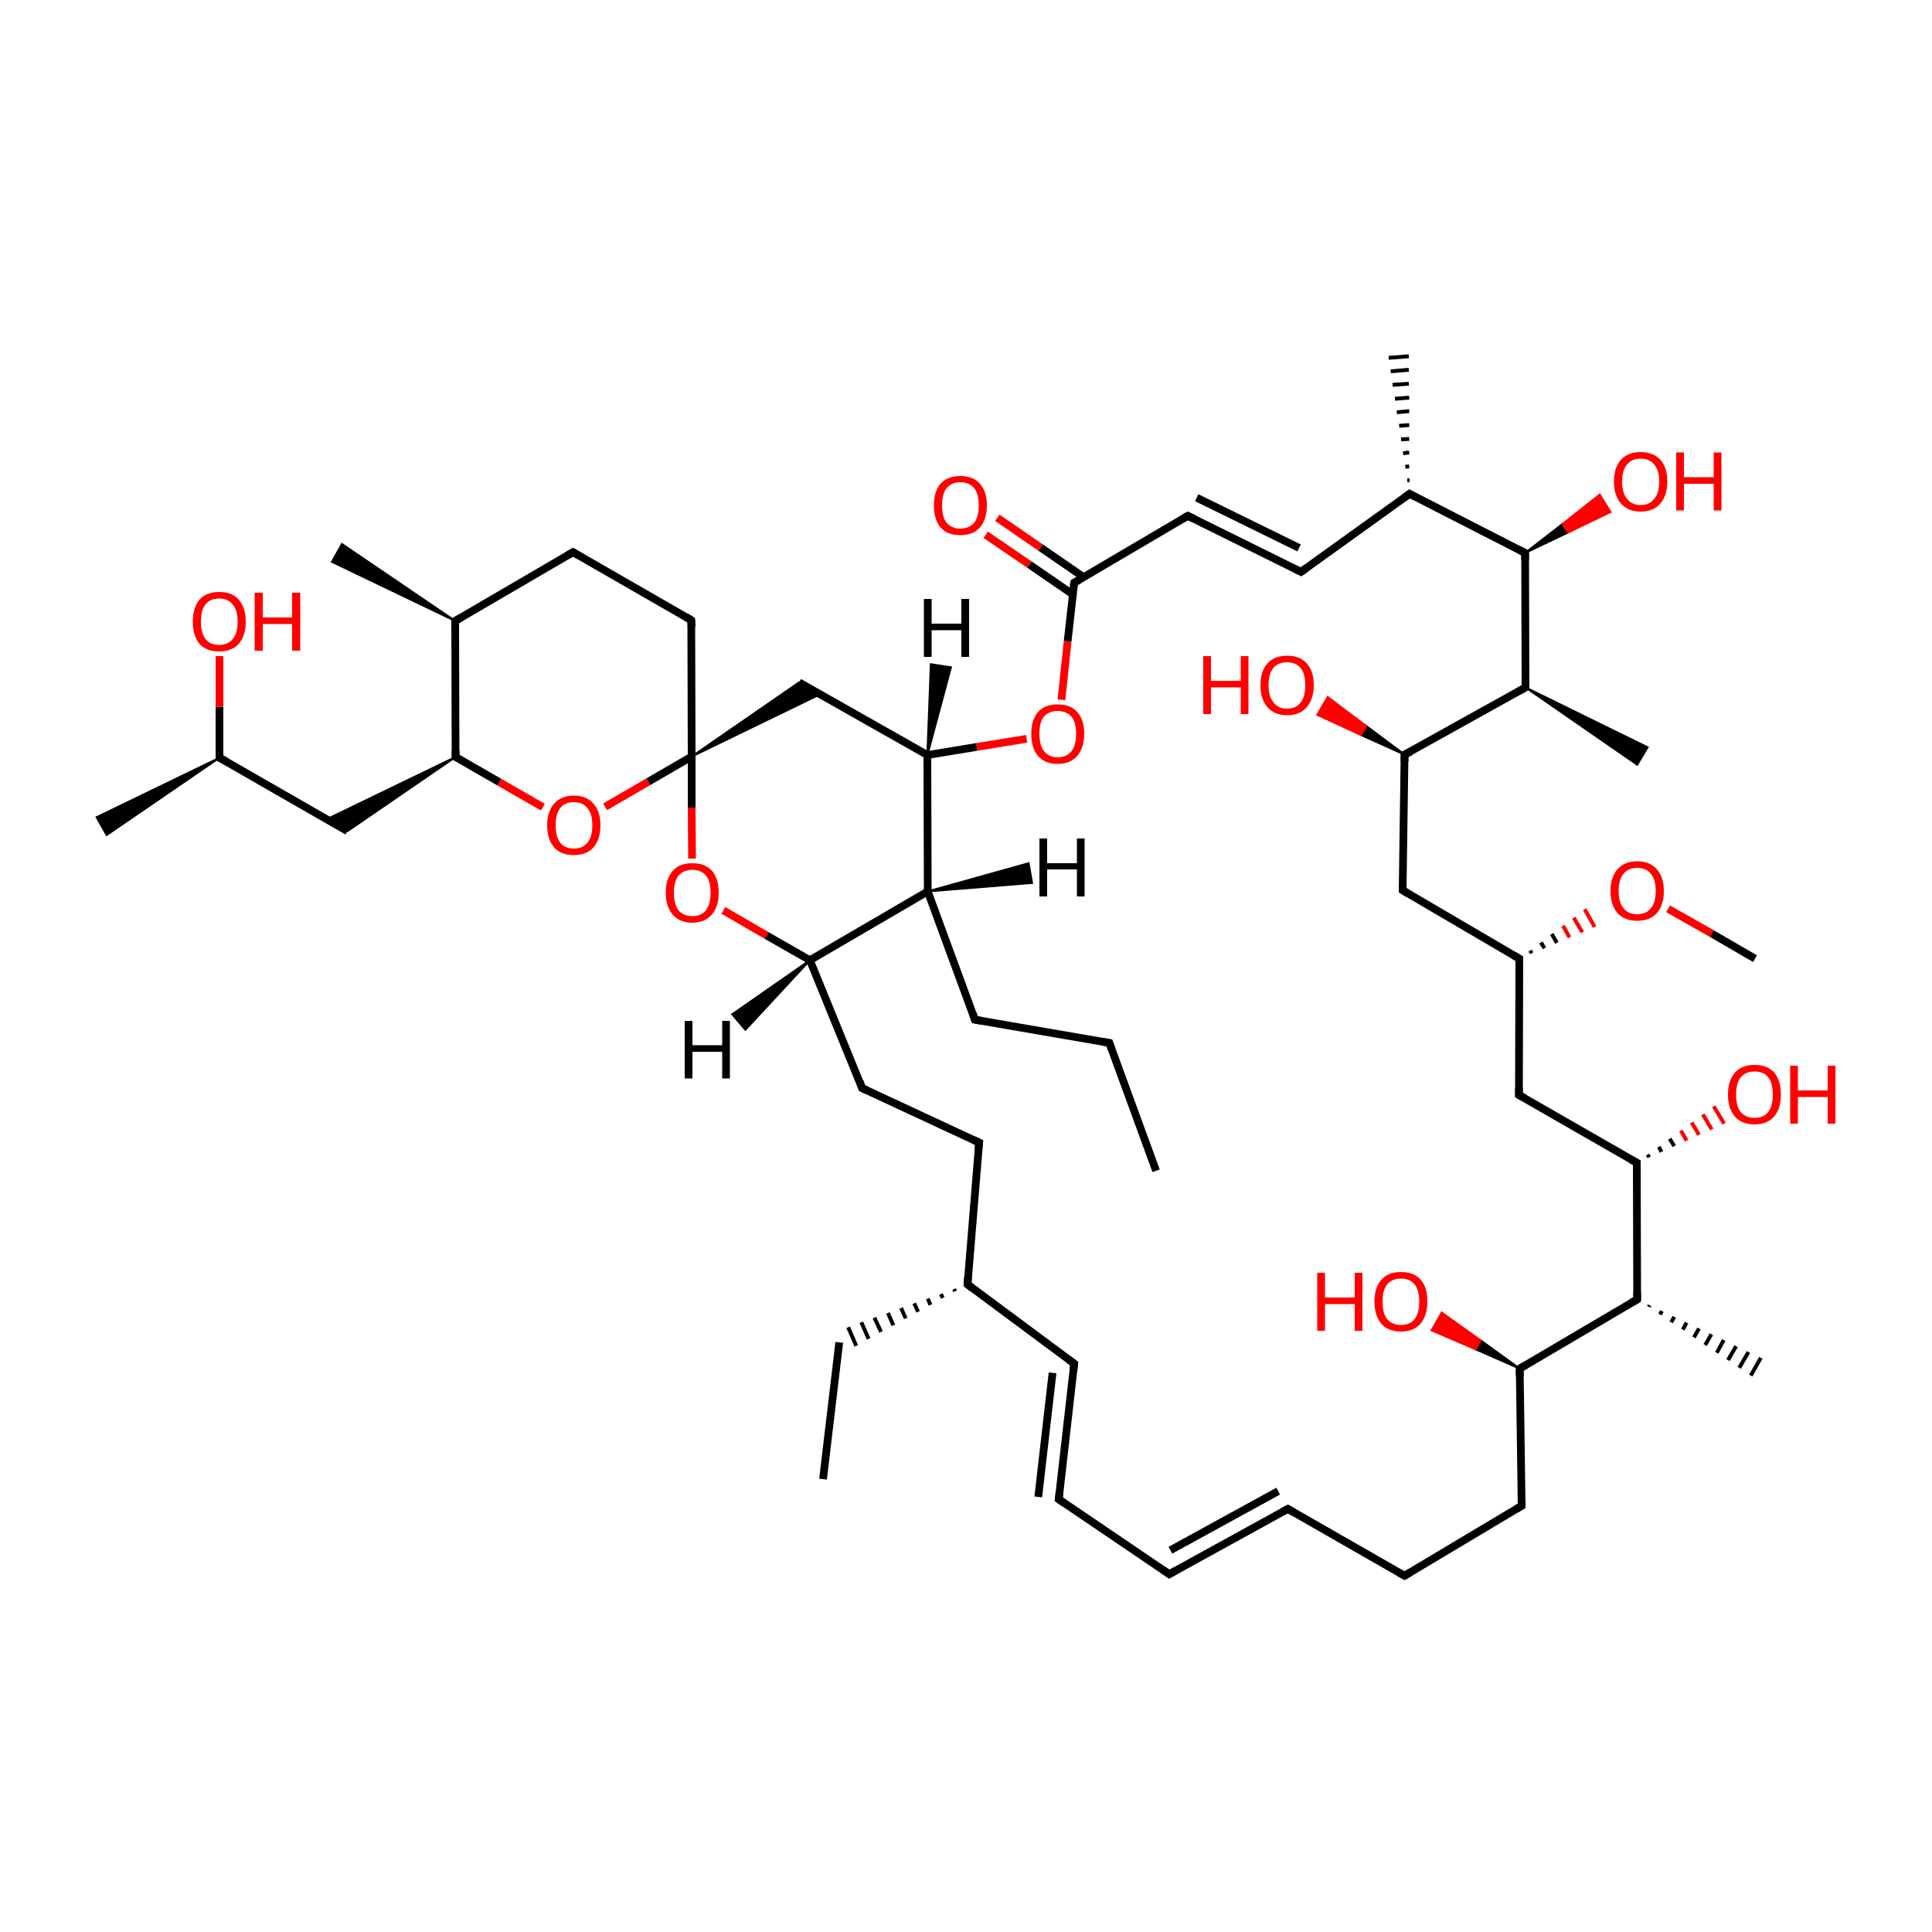 
<svg version='1.1' baseProfile='full'
              xmlns='http://www.w3.org/2000/svg'
                      xmlns:rdkit='http://www.rdkit.org/xml'
                      xmlns:xlink='http://www.w3.org/1999/xlink'
                  xml:space='preserve'
width='500px' height='500px' viewBox='0 0 500 500'>
<!-- END OF HEADER -->
<rect style='opacity:1.0;fill:#FFFFFF;stroke:none' width='500.0' height='500.0' x='0.0' y='0.0'> </rect>
<path class='bond-0 atom-0 atom-1' d='M 299.2,303.0 L 287.1,269.9' style='fill:none;fill-rule:evenodd;stroke:#000000;stroke-width:2.0px;stroke-linecap:butt;stroke-linejoin:miter;stroke-opacity:1' />
<path class='bond-1 atom-1 atom-2' d='M 287.1,269.9 L 252.3,263.9' style='fill:none;fill-rule:evenodd;stroke:#000000;stroke-width:2.0px;stroke-linecap:butt;stroke-linejoin:miter;stroke-opacity:1' />
<path class='bond-2 atom-2 atom-3' d='M 252.3,263.9 L 240.1,230.7' style='fill:none;fill-rule:evenodd;stroke:#000000;stroke-width:2.0px;stroke-linecap:butt;stroke-linejoin:miter;stroke-opacity:1' />
<path class='bond-3 atom-3 atom-4' d='M 240.1,230.7 L 209.6,248.5' style='fill:none;fill-rule:evenodd;stroke:#000000;stroke-width:2.0px;stroke-linecap:butt;stroke-linejoin:miter;stroke-opacity:1' />
<path class='bond-4 atom-4 atom-5' d='M 209.6,248.5 L 223.1,281.6' style='fill:none;fill-rule:evenodd;stroke:#000000;stroke-width:2.0px;stroke-linecap:butt;stroke-linejoin:miter;stroke-opacity:1' />
<path class='bond-5 atom-5 atom-6' d='M 223.1,281.6 L 253.4,295.7' style='fill:none;fill-rule:evenodd;stroke:#000000;stroke-width:2.0px;stroke-linecap:butt;stroke-linejoin:miter;stroke-opacity:1' />
<path class='bond-6 atom-6 atom-7' d='M 253.4,295.7 L 250.4,332.4' style='fill:none;fill-rule:evenodd;stroke:#000000;stroke-width:2.0px;stroke-linecap:butt;stroke-linejoin:miter;stroke-opacity:1' />
<path class='bond-7 atom-7 atom-8' d='M 250.4,332.4 L 278.0,352.9' style='fill:none;fill-rule:evenodd;stroke:#000000;stroke-width:2.0px;stroke-linecap:butt;stroke-linejoin:miter;stroke-opacity:1' />
<path class='bond-8 atom-8 atom-9' d='M 278.0,352.9 L 274.0,388.0' style='fill:none;fill-rule:evenodd;stroke:#000000;stroke-width:2.0px;stroke-linecap:butt;stroke-linejoin:miter;stroke-opacity:1' />
<path class='bond-8 atom-8 atom-9' d='M 272.4,355.3 L 268.7,387.4' style='fill:none;fill-rule:evenodd;stroke:#000000;stroke-width:2.0px;stroke-linecap:butt;stroke-linejoin:miter;stroke-opacity:1' />
<path class='bond-9 atom-9 atom-10' d='M 274.0,388.0 L 302.6,407.4' style='fill:none;fill-rule:evenodd;stroke:#000000;stroke-width:2.0px;stroke-linecap:butt;stroke-linejoin:miter;stroke-opacity:1' />
<path class='bond-10 atom-10 atom-11' d='M 302.6,407.4 L 333.3,390.5' style='fill:none;fill-rule:evenodd;stroke:#000000;stroke-width:2.0px;stroke-linecap:butt;stroke-linejoin:miter;stroke-opacity:1' />
<path class='bond-10 atom-10 atom-11' d='M 302.9,401.2 L 330.8,385.9' style='fill:none;fill-rule:evenodd;stroke:#000000;stroke-width:2.0px;stroke-linecap:butt;stroke-linejoin:miter;stroke-opacity:1' />
<path class='bond-11 atom-11 atom-12' d='M 333.3,390.5 L 363.5,407.8' style='fill:none;fill-rule:evenodd;stroke:#000000;stroke-width:2.0px;stroke-linecap:butt;stroke-linejoin:miter;stroke-opacity:1' />
<path class='bond-12 atom-12 atom-13' d='M 363.5,407.8 L 393.8,389.7' style='fill:none;fill-rule:evenodd;stroke:#000000;stroke-width:2.0px;stroke-linecap:butt;stroke-linejoin:miter;stroke-opacity:1' />
<path class='bond-13 atom-13 atom-14' d='M 393.8,389.7 L 393.3,354.2' style='fill:none;fill-rule:evenodd;stroke:#000000;stroke-width:2.0px;stroke-linecap:butt;stroke-linejoin:miter;stroke-opacity:1' />
<path class='bond-14 atom-14 atom-15' d='M 393.3,354.2 L 423.7,336.3' style='fill:none;fill-rule:evenodd;stroke:#000000;stroke-width:2.0px;stroke-linecap:butt;stroke-linejoin:miter;stroke-opacity:1' />
<path class='bond-15 atom-15 atom-16' d='M 423.7,336.3 L 423.6,300.9' style='fill:none;fill-rule:evenodd;stroke:#000000;stroke-width:2.0px;stroke-linecap:butt;stroke-linejoin:miter;stroke-opacity:1' />
<path class='bond-16 atom-16 atom-17' d='M 423.6,300.9 L 393.1,283.4' style='fill:none;fill-rule:evenodd;stroke:#000000;stroke-width:2.0px;stroke-linecap:butt;stroke-linejoin:miter;stroke-opacity:1' />
<path class='bond-17 atom-17 atom-18' d='M 393.1,283.4 L 393.2,248.1' style='fill:none;fill-rule:evenodd;stroke:#000000;stroke-width:2.0px;stroke-linecap:butt;stroke-linejoin:miter;stroke-opacity:1' />
<path class='bond-18 atom-18 atom-19' d='M 393.2,248.1 L 363.0,230.4' style='fill:none;fill-rule:evenodd;stroke:#000000;stroke-width:2.0px;stroke-linecap:butt;stroke-linejoin:miter;stroke-opacity:1' />
<path class='bond-19 atom-19 atom-20' d='M 363.0,230.4 L 363.5,195.3' style='fill:none;fill-rule:evenodd;stroke:#000000;stroke-width:2.0px;stroke-linecap:butt;stroke-linejoin:miter;stroke-opacity:1' />
<path class='bond-20 atom-20 atom-21' d='M 363.5,195.3 L 394.8,177.9' style='fill:none;fill-rule:evenodd;stroke:#000000;stroke-width:2.0px;stroke-linecap:butt;stroke-linejoin:miter;stroke-opacity:1' />
<path class='bond-21 atom-21 atom-22' d='M 394.8,177.9 L 394.7,143.1' style='fill:none;fill-rule:evenodd;stroke:#000000;stroke-width:2.0px;stroke-linecap:butt;stroke-linejoin:miter;stroke-opacity:1' />
<path class='bond-22 atom-22 atom-23' d='M 394.7,143.1 L 364.8,127.8' style='fill:none;fill-rule:evenodd;stroke:#000000;stroke-width:2.0px;stroke-linecap:butt;stroke-linejoin:miter;stroke-opacity:1' />
<path class='bond-23 atom-23 atom-24' d='M 364.8,127.8 L 336.7,148.0' style='fill:none;fill-rule:evenodd;stroke:#000000;stroke-width:2.0px;stroke-linecap:butt;stroke-linejoin:miter;stroke-opacity:1' />
<path class='bond-24 atom-24 atom-25' d='M 336.7,148.0 L 307.4,133.5' style='fill:none;fill-rule:evenodd;stroke:#000000;stroke-width:2.0px;stroke-linecap:butt;stroke-linejoin:miter;stroke-opacity:1' />
<path class='bond-24 atom-24 atom-25' d='M 336.2,141.8 L 309.7,128.8' style='fill:none;fill-rule:evenodd;stroke:#000000;stroke-width:2.0px;stroke-linecap:butt;stroke-linejoin:miter;stroke-opacity:1' />
<path class='bond-25 atom-25 atom-26' d='M 307.4,133.5 L 278.0,150.8' style='fill:none;fill-rule:evenodd;stroke:#000000;stroke-width:2.0px;stroke-linecap:butt;stroke-linejoin:miter;stroke-opacity:1' />
<path class='bond-26 atom-26 atom-27' d='M 280.5,149.4 L 269.3,141.7' style='fill:none;fill-rule:evenodd;stroke:#000000;stroke-width:2.0px;stroke-linecap:butt;stroke-linejoin:miter;stroke-opacity:1' />
<path class='bond-26 atom-26 atom-27' d='M 269.3,141.7 L 258.1,134.0' style='fill:none;fill-rule:evenodd;stroke:#FF0000;stroke-width:2.0px;stroke-linecap:butt;stroke-linejoin:miter;stroke-opacity:1' />
<path class='bond-26 atom-26 atom-27' d='M 277.6,153.8 L 266.4,146.1' style='fill:none;fill-rule:evenodd;stroke:#000000;stroke-width:2.0px;stroke-linecap:butt;stroke-linejoin:miter;stroke-opacity:1' />
<path class='bond-26 atom-26 atom-27' d='M 266.4,146.1 L 255.1,138.4' style='fill:none;fill-rule:evenodd;stroke:#FF0000;stroke-width:2.0px;stroke-linecap:butt;stroke-linejoin:miter;stroke-opacity:1' />
<path class='bond-27 atom-26 atom-28' d='M 278.0,150.8 L 276.3,166.0' style='fill:none;fill-rule:evenodd;stroke:#000000;stroke-width:2.0px;stroke-linecap:butt;stroke-linejoin:miter;stroke-opacity:1' />
<path class='bond-27 atom-26 atom-28' d='M 276.3,166.0 L 274.7,181.1' style='fill:none;fill-rule:evenodd;stroke:#FF0000;stroke-width:2.0px;stroke-linecap:butt;stroke-linejoin:miter;stroke-opacity:1' />
<path class='bond-28 atom-28 atom-29' d='M 265.7,191.2 L 252.8,193.3' style='fill:none;fill-rule:evenodd;stroke:#FF0000;stroke-width:2.0px;stroke-linecap:butt;stroke-linejoin:miter;stroke-opacity:1' />
<path class='bond-28 atom-28 atom-29' d='M 252.8,193.3 L 240.0,195.4' style='fill:none;fill-rule:evenodd;stroke:#000000;stroke-width:2.0px;stroke-linecap:butt;stroke-linejoin:miter;stroke-opacity:1' />
<path class='bond-29 atom-29 atom-30' d='M 240.0,195.4 L 206.8,176.6' style='fill:none;fill-rule:evenodd;stroke:#000000;stroke-width:2.0px;stroke-linecap:butt;stroke-linejoin:miter;stroke-opacity:1' />
<path class='bond-30 atom-31 atom-30' d='M 179.0,195.8 L 206.8,176.6 L 212.2,179.7 Z' style='fill:#000000;fill-rule:evenodd;fill-opacity:1;stroke:#000000;stroke-width:0.5px;stroke-linecap:butt;stroke-linejoin:miter;stroke-opacity:1;' />
<path class='bond-31 atom-31 atom-32' d='M 179.0,195.8 L 179.0,209.0' style='fill:none;fill-rule:evenodd;stroke:#000000;stroke-width:2.0px;stroke-linecap:butt;stroke-linejoin:miter;stroke-opacity:1' />
<path class='bond-31 atom-31 atom-32' d='M 179.0,209.0 L 179.1,222.2' style='fill:none;fill-rule:evenodd;stroke:#FF0000;stroke-width:2.0px;stroke-linecap:butt;stroke-linejoin:miter;stroke-opacity:1' />
<path class='bond-32 atom-31 atom-33' d='M 179.0,195.8 L 178.9,160.5' style='fill:none;fill-rule:evenodd;stroke:#000000;stroke-width:2.0px;stroke-linecap:butt;stroke-linejoin:miter;stroke-opacity:1' />
<path class='bond-33 atom-33 atom-34' d='M 178.9,160.5 L 148.3,142.9' style='fill:none;fill-rule:evenodd;stroke:#000000;stroke-width:2.0px;stroke-linecap:butt;stroke-linejoin:miter;stroke-opacity:1' />
<path class='bond-34 atom-34 atom-35' d='M 148.3,142.9 L 117.8,160.7' style='fill:none;fill-rule:evenodd;stroke:#000000;stroke-width:2.0px;stroke-linecap:butt;stroke-linejoin:miter;stroke-opacity:1' />
<path class='bond-35 atom-35 atom-36' d='M 117.8,160.7 L 117.9,195.9' style='fill:none;fill-rule:evenodd;stroke:#000000;stroke-width:2.0px;stroke-linecap:butt;stroke-linejoin:miter;stroke-opacity:1' />
<path class='bond-36 atom-36 atom-37' d='M 117.9,195.9 L 129.2,202.4' style='fill:none;fill-rule:evenodd;stroke:#000000;stroke-width:2.0px;stroke-linecap:butt;stroke-linejoin:miter;stroke-opacity:1' />
<path class='bond-36 atom-36 atom-37' d='M 129.2,202.4 L 140.5,208.9' style='fill:none;fill-rule:evenodd;stroke:#FF0000;stroke-width:2.0px;stroke-linecap:butt;stroke-linejoin:miter;stroke-opacity:1' />
<path class='bond-37 atom-36 atom-38' d='M 117.9,195.9 L 89.9,215.1 L 84.6,212.0 Z' style='fill:#000000;fill-rule:evenodd;fill-opacity:1;stroke:#000000;stroke-width:0.5px;stroke-linecap:butt;stroke-linejoin:miter;stroke-opacity:1;' />
<path class='bond-38 atom-38 atom-39' d='M 89.9,215.1 L 56.8,196.1' style='fill:none;fill-rule:evenodd;stroke:#000000;stroke-width:2.0px;stroke-linecap:butt;stroke-linejoin:miter;stroke-opacity:1' />
<path class='bond-39 atom-39 atom-40' d='M 56.8,196.1 L 27.6,216.1 L 25.0,211.5 Z' style='fill:#000000;fill-rule:evenodd;fill-opacity:1;stroke:#000000;stroke-width:0.5px;stroke-linecap:butt;stroke-linejoin:miter;stroke-opacity:1;' />
<path class='bond-40 atom-39 atom-41' d='M 56.8,196.1 L 56.8,182.9' style='fill:none;fill-rule:evenodd;stroke:#000000;stroke-width:2.0px;stroke-linecap:butt;stroke-linejoin:miter;stroke-opacity:1' />
<path class='bond-40 atom-39 atom-41' d='M 56.8,182.9 L 56.8,169.8' style='fill:none;fill-rule:evenodd;stroke:#FF0000;stroke-width:2.0px;stroke-linecap:butt;stroke-linejoin:miter;stroke-opacity:1' />
<path class='bond-41 atom-35 atom-42' d='M 117.8,160.7 L 85.9,145.4 L 88.5,140.8 Z' style='fill:#000000;fill-rule:evenodd;fill-opacity:1;stroke:#000000;stroke-width:0.5px;stroke-linecap:butt;stroke-linejoin:miter;stroke-opacity:1;' />
<path class='bond-42 atom-23 atom-43' d='M 364.2,124.3 L 364.8,124.3' style='fill:none;fill-rule:evenodd;stroke:#000000;stroke-width:1.0px;stroke-linecap:butt;stroke-linejoin:miter;stroke-opacity:1' />
<path class='bond-42 atom-23 atom-43' d='M 363.7,120.8 L 364.7,120.7' style='fill:none;fill-rule:evenodd;stroke:#000000;stroke-width:1.0px;stroke-linecap:butt;stroke-linejoin:miter;stroke-opacity:1' />
<path class='bond-42 atom-23 atom-43' d='M 363.1,117.3 L 364.7,117.1' style='fill:none;fill-rule:evenodd;stroke:#000000;stroke-width:1.0px;stroke-linecap:butt;stroke-linejoin:miter;stroke-opacity:1' />
<path class='bond-42 atom-23 atom-43' d='M 362.6,113.7 L 364.7,113.6' style='fill:none;fill-rule:evenodd;stroke:#000000;stroke-width:1.0px;stroke-linecap:butt;stroke-linejoin:miter;stroke-opacity:1' />
<path class='bond-42 atom-23 atom-43' d='M 362.1,110.2 L 364.7,110.0' style='fill:none;fill-rule:evenodd;stroke:#000000;stroke-width:1.0px;stroke-linecap:butt;stroke-linejoin:miter;stroke-opacity:1' />
<path class='bond-42 atom-23 atom-43' d='M 361.5,106.7 L 364.7,106.4' style='fill:none;fill-rule:evenodd;stroke:#000000;stroke-width:1.0px;stroke-linecap:butt;stroke-linejoin:miter;stroke-opacity:1' />
<path class='bond-42 atom-23 atom-43' d='M 361.0,103.2 L 364.7,102.9' style='fill:none;fill-rule:evenodd;stroke:#000000;stroke-width:1.0px;stroke-linecap:butt;stroke-linejoin:miter;stroke-opacity:1' />
<path class='bond-42 atom-23 atom-43' d='M 360.4,99.6 L 364.6,99.3' style='fill:none;fill-rule:evenodd;stroke:#000000;stroke-width:1.0px;stroke-linecap:butt;stroke-linejoin:miter;stroke-opacity:1' />
<path class='bond-42 atom-23 atom-43' d='M 359.9,96.1 L 364.6,95.7' style='fill:none;fill-rule:evenodd;stroke:#000000;stroke-width:1.0px;stroke-linecap:butt;stroke-linejoin:miter;stroke-opacity:1' />
<path class='bond-42 atom-23 atom-43' d='M 359.4,92.6 L 364.6,92.2' style='fill:none;fill-rule:evenodd;stroke:#000000;stroke-width:1.0px;stroke-linecap:butt;stroke-linejoin:miter;stroke-opacity:1' />
<path class='bond-43 atom-22 atom-44' d='M 394.7,143.1 L 404.4,135.6 L 405.8,137.8 Z' style='fill:#000000;fill-rule:evenodd;fill-opacity:1;stroke:#000000;stroke-width:0.5px;stroke-linecap:butt;stroke-linejoin:miter;stroke-opacity:1;' />
<path class='bond-43 atom-22 atom-44' d='M 404.4,135.6 L 416.8,132.5 L 414.0,128.0 Z' style='fill:#FF0000;fill-rule:evenodd;fill-opacity:1;stroke:#FF0000;stroke-width:0.5px;stroke-linecap:butt;stroke-linejoin:miter;stroke-opacity:1;' />
<path class='bond-43 atom-22 atom-44' d='M 404.4,135.6 L 405.8,137.8 L 416.8,132.5 Z' style='fill:#FF0000;fill-rule:evenodd;fill-opacity:1;stroke:#FF0000;stroke-width:0.5px;stroke-linecap:butt;stroke-linejoin:miter;stroke-opacity:1;' />
<path class='bond-44 atom-21 atom-45' d='M 394.8,177.9 L 426.4,193.4 L 423.7,197.9 Z' style='fill:#000000;fill-rule:evenodd;fill-opacity:1;stroke:#000000;stroke-width:0.5px;stroke-linecap:butt;stroke-linejoin:miter;stroke-opacity:1;' />
<path class='bond-45 atom-20 atom-46' d='M 363.5,195.3 L 352.2,190.2 L 353.6,187.9 Z' style='fill:#000000;fill-rule:evenodd;fill-opacity:1;stroke:#000000;stroke-width:0.5px;stroke-linecap:butt;stroke-linejoin:miter;stroke-opacity:1;' />
<path class='bond-45 atom-20 atom-46' d='M 352.2,190.2 L 343.6,180.4 L 340.9,185.0 Z' style='fill:#FF0000;fill-rule:evenodd;fill-opacity:1;stroke:#FF0000;stroke-width:0.5px;stroke-linecap:butt;stroke-linejoin:miter;stroke-opacity:1;' />
<path class='bond-45 atom-20 atom-46' d='M 352.2,190.2 L 353.6,187.9 L 343.6,180.4 Z' style='fill:#FF0000;fill-rule:evenodd;fill-opacity:1;stroke:#FF0000;stroke-width:0.5px;stroke-linecap:butt;stroke-linejoin:miter;stroke-opacity:1;' />
<path class='bond-46 atom-18 atom-47' d='M 396.4,246.7 L 396.0,246.0' style='fill:none;fill-rule:evenodd;stroke:#000000;stroke-width:1.0px;stroke-linecap:butt;stroke-linejoin:miter;stroke-opacity:1' />
<path class='bond-46 atom-18 atom-47' d='M 399.7,245.4 L 398.8,243.9' style='fill:none;fill-rule:evenodd;stroke:#000000;stroke-width:1.0px;stroke-linecap:butt;stroke-linejoin:miter;stroke-opacity:1' />
<path class='bond-46 atom-18 atom-47' d='M 402.9,244.0 L 401.6,241.7' style='fill:none;fill-rule:evenodd;stroke:#000000;stroke-width:1.0px;stroke-linecap:butt;stroke-linejoin:miter;stroke-opacity:1' />
<path class='bond-46 atom-18 atom-47' d='M 406.2,242.6 L 404.5,239.6' style='fill:none;fill-rule:evenodd;stroke:#FF0000;stroke-width:1.0px;stroke-linecap:butt;stroke-linejoin:miter;stroke-opacity:1' />
<path class='bond-46 atom-18 atom-47' d='M 409.5,241.3 L 407.3,237.5' style='fill:none;fill-rule:evenodd;stroke:#FF0000;stroke-width:1.0px;stroke-linecap:butt;stroke-linejoin:miter;stroke-opacity:1' />
<path class='bond-46 atom-18 atom-47' d='M 412.7,239.9 L 410.1,235.3' style='fill:none;fill-rule:evenodd;stroke:#FF0000;stroke-width:1.0px;stroke-linecap:butt;stroke-linejoin:miter;stroke-opacity:1' />
<path class='bond-47 atom-47 atom-48' d='M 431.7,235.2 L 443.0,241.6' style='fill:none;fill-rule:evenodd;stroke:#FF0000;stroke-width:2.0px;stroke-linecap:butt;stroke-linejoin:miter;stroke-opacity:1' />
<path class='bond-47 atom-47 atom-48' d='M 443.0,241.6 L 454.2,248.1' style='fill:none;fill-rule:evenodd;stroke:#000000;stroke-width:2.0px;stroke-linecap:butt;stroke-linejoin:miter;stroke-opacity:1' />
<path class='bond-48 atom-16 atom-49' d='M 426.4,298.8 L 426.8,299.5' style='fill:none;fill-rule:evenodd;stroke:#000000;stroke-width:1.0px;stroke-linecap:butt;stroke-linejoin:miter;stroke-opacity:1' />
<path class='bond-48 atom-16 atom-49' d='M 429.3,296.8 L 430.0,298.1' style='fill:none;fill-rule:evenodd;stroke:#000000;stroke-width:1.0px;stroke-linecap:butt;stroke-linejoin:miter;stroke-opacity:1' />
<path class='bond-48 atom-16 atom-49' d='M 432.1,294.7 L 433.3,296.6' style='fill:none;fill-rule:evenodd;stroke:#000000;stroke-width:1.0px;stroke-linecap:butt;stroke-linejoin:miter;stroke-opacity:1' />
<path class='bond-48 atom-16 atom-49' d='M 435.0,292.6 L 436.5,295.2' style='fill:none;fill-rule:evenodd;stroke:#FF0000;stroke-width:1.0px;stroke-linecap:butt;stroke-linejoin:miter;stroke-opacity:1' />
<path class='bond-48 atom-16 atom-49' d='M 437.8,290.5 L 439.7,293.7' style='fill:none;fill-rule:evenodd;stroke:#FF0000;stroke-width:1.0px;stroke-linecap:butt;stroke-linejoin:miter;stroke-opacity:1' />
<path class='bond-48 atom-16 atom-49' d='M 440.7,288.4 L 443.0,292.3' style='fill:none;fill-rule:evenodd;stroke:#FF0000;stroke-width:1.0px;stroke-linecap:butt;stroke-linejoin:miter;stroke-opacity:1' />
<path class='bond-48 atom-16 atom-49' d='M 443.5,286.3 L 446.2,290.8' style='fill:none;fill-rule:evenodd;stroke:#FF0000;stroke-width:1.0px;stroke-linecap:butt;stroke-linejoin:miter;stroke-opacity:1' />
<path class='bond-49 atom-15 atom-50' d='M 426.9,337.8 L 426.7,338.2' style='fill:none;fill-rule:evenodd;stroke:#000000;stroke-width:1.0px;stroke-linecap:butt;stroke-linejoin:miter;stroke-opacity:1' />
<path class='bond-49 atom-15 atom-50' d='M 430.1,339.3 L 429.6,340.2' style='fill:none;fill-rule:evenodd;stroke:#000000;stroke-width:1.0px;stroke-linecap:butt;stroke-linejoin:miter;stroke-opacity:1' />
<path class='bond-49 atom-15 atom-50' d='M 433.3,340.8 L 432.5,342.2' style='fill:none;fill-rule:evenodd;stroke:#000000;stroke-width:1.0px;stroke-linecap:butt;stroke-linejoin:miter;stroke-opacity:1' />
<path class='bond-49 atom-15 atom-50' d='M 436.5,342.3 L 435.5,344.1' style='fill:none;fill-rule:evenodd;stroke:#000000;stroke-width:1.0px;stroke-linecap:butt;stroke-linejoin:miter;stroke-opacity:1' />
<path class='bond-49 atom-15 atom-50' d='M 439.7,343.8 L 438.4,346.1' style='fill:none;fill-rule:evenodd;stroke:#000000;stroke-width:1.0px;stroke-linecap:butt;stroke-linejoin:miter;stroke-opacity:1' />
<path class='bond-49 atom-15 atom-50' d='M 442.9,345.3 L 441.3,348.1' style='fill:none;fill-rule:evenodd;stroke:#000000;stroke-width:1.0px;stroke-linecap:butt;stroke-linejoin:miter;stroke-opacity:1' />
<path class='bond-49 atom-15 atom-50' d='M 446.1,346.8 L 444.3,350.1' style='fill:none;fill-rule:evenodd;stroke:#000000;stroke-width:1.0px;stroke-linecap:butt;stroke-linejoin:miter;stroke-opacity:1' />
<path class='bond-49 atom-15 atom-50' d='M 449.3,348.4 L 447.2,352.0' style='fill:none;fill-rule:evenodd;stroke:#000000;stroke-width:1.0px;stroke-linecap:butt;stroke-linejoin:miter;stroke-opacity:1' />
<path class='bond-49 atom-15 atom-50' d='M 452.5,349.9 L 450.1,354.0' style='fill:none;fill-rule:evenodd;stroke:#000000;stroke-width:1.0px;stroke-linecap:butt;stroke-linejoin:miter;stroke-opacity:1' />
<path class='bond-49 atom-15 atom-50' d='M 455.7,351.4 L 453.1,356.0' style='fill:none;fill-rule:evenodd;stroke:#000000;stroke-width:1.0px;stroke-linecap:butt;stroke-linejoin:miter;stroke-opacity:1' />
<path class='bond-50 atom-14 atom-51' d='M 393.3,354.2 L 381.9,349.2 L 383.2,346.9 Z' style='fill:#000000;fill-rule:evenodd;fill-opacity:1;stroke:#000000;stroke-width:0.5px;stroke-linecap:butt;stroke-linejoin:miter;stroke-opacity:1;' />
<path class='bond-50 atom-14 atom-51' d='M 381.9,349.2 L 373.1,339.7 L 370.5,344.3 Z' style='fill:#FF0000;fill-rule:evenodd;fill-opacity:1;stroke:#FF0000;stroke-width:0.5px;stroke-linecap:butt;stroke-linejoin:miter;stroke-opacity:1;' />
<path class='bond-50 atom-14 atom-51' d='M 381.9,349.2 L 383.2,346.9 L 373.1,339.7 Z' style='fill:#FF0000;fill-rule:evenodd;fill-opacity:1;stroke:#FF0000;stroke-width:0.5px;stroke-linecap:butt;stroke-linejoin:miter;stroke-opacity:1;' />
<path class='bond-51 atom-7 atom-52' d='M 246.9,333.6 L 247.2,334.2' style='fill:none;fill-rule:evenodd;stroke:#000000;stroke-width:1.0px;stroke-linecap:butt;stroke-linejoin:miter;stroke-opacity:1' />
<path class='bond-51 atom-7 atom-52' d='M 243.5,334.9 L 244.0,335.9' style='fill:none;fill-rule:evenodd;stroke:#000000;stroke-width:1.0px;stroke-linecap:butt;stroke-linejoin:miter;stroke-opacity:1' />
<path class='bond-51 atom-7 atom-52' d='M 240.1,336.1 L 240.8,337.7' style='fill:none;fill-rule:evenodd;stroke:#000000;stroke-width:1.0px;stroke-linecap:butt;stroke-linejoin:miter;stroke-opacity:1' />
<path class='bond-51 atom-7 atom-52' d='M 236.6,337.3 L 237.6,339.5' style='fill:none;fill-rule:evenodd;stroke:#000000;stroke-width:1.0px;stroke-linecap:butt;stroke-linejoin:miter;stroke-opacity:1' />
<path class='bond-51 atom-7 atom-52' d='M 233.2,338.5 L 234.4,341.2' style='fill:none;fill-rule:evenodd;stroke:#000000;stroke-width:1.0px;stroke-linecap:butt;stroke-linejoin:miter;stroke-opacity:1' />
<path class='bond-51 atom-7 atom-52' d='M 229.8,339.8 L 231.2,343.0' style='fill:none;fill-rule:evenodd;stroke:#000000;stroke-width:1.0px;stroke-linecap:butt;stroke-linejoin:miter;stroke-opacity:1' />
<path class='bond-51 atom-7 atom-52' d='M 226.3,341.0 L 228.0,344.7' style='fill:none;fill-rule:evenodd;stroke:#000000;stroke-width:1.0px;stroke-linecap:butt;stroke-linejoin:miter;stroke-opacity:1' />
<path class='bond-51 atom-7 atom-52' d='M 222.9,342.2 L 224.8,346.5' style='fill:none;fill-rule:evenodd;stroke:#000000;stroke-width:1.0px;stroke-linecap:butt;stroke-linejoin:miter;stroke-opacity:1' />
<path class='bond-51 atom-7 atom-52' d='M 219.5,343.5 L 221.6,348.3' style='fill:none;fill-rule:evenodd;stroke:#000000;stroke-width:1.0px;stroke-linecap:butt;stroke-linejoin:miter;stroke-opacity:1' />
<path class='bond-52 atom-52 atom-53' d='M 217.2,347.4 L 213.0,382.8' style='fill:none;fill-rule:evenodd;stroke:#000000;stroke-width:2.0px;stroke-linecap:butt;stroke-linejoin:miter;stroke-opacity:1' />
<path class='bond-53 atom-29 atom-3' d='M 240.0,195.4 L 240.1,230.7' style='fill:none;fill-rule:evenodd;stroke:#000000;stroke-width:2.0px;stroke-linecap:butt;stroke-linejoin:miter;stroke-opacity:1' />
<path class='bond-54 atom-32 atom-4' d='M 187.2,235.6 L 198.4,242.1' style='fill:none;fill-rule:evenodd;stroke:#FF0000;stroke-width:2.0px;stroke-linecap:butt;stroke-linejoin:miter;stroke-opacity:1' />
<path class='bond-54 atom-32 atom-4' d='M 198.4,242.1 L 209.6,248.5' style='fill:none;fill-rule:evenodd;stroke:#000000;stroke-width:2.0px;stroke-linecap:butt;stroke-linejoin:miter;stroke-opacity:1' />
<path class='bond-55 atom-37 atom-31' d='M 156.6,208.8 L 167.8,202.3' style='fill:none;fill-rule:evenodd;stroke:#FF0000;stroke-width:2.0px;stroke-linecap:butt;stroke-linejoin:miter;stroke-opacity:1' />
<path class='bond-55 atom-37 atom-31' d='M 167.8,202.3 L 179.0,195.8' style='fill:none;fill-rule:evenodd;stroke:#000000;stroke-width:2.0px;stroke-linecap:butt;stroke-linejoin:miter;stroke-opacity:1' />
<path class='bond-56 atom-3 atom-54' d='M 240.1,230.7 L 266.2,223.4 L 267.1,228.5 Z' style='fill:#000000;fill-rule:evenodd;fill-opacity:1;stroke:#000000;stroke-width:0.5px;stroke-linecap:butt;stroke-linejoin:miter;stroke-opacity:1;' />
<path class='bond-57 atom-4 atom-55' d='M 209.6,248.5 L 192.9,266.5 L 189.5,262.5 Z' style='fill:#000000;fill-rule:evenodd;fill-opacity:1;stroke:#000000;stroke-width:0.5px;stroke-linecap:butt;stroke-linejoin:miter;stroke-opacity:1;' />
<path class='bond-58 atom-29 atom-56' d='M 240.0,195.4 L 240.9,171.9 L 246.1,172.7 Z' style='fill:#000000;fill-rule:evenodd;fill-opacity:1;stroke:#000000;stroke-width:0.5px;stroke-linecap:butt;stroke-linejoin:miter;stroke-opacity:1;' />
<path d='M 287.7,271.6 L 287.1,269.9 L 285.3,269.6' style='fill:none;stroke:#000000;stroke-width:2.0px;stroke-linecap:butt;stroke-linejoin:miter;stroke-opacity:1;' />
<path d='M 254.1,264.2 L 252.3,263.9 L 251.7,262.2' style='fill:none;stroke:#000000;stroke-width:2.0px;stroke-linecap:butt;stroke-linejoin:miter;stroke-opacity:1;' />
<path d='M 222.5,279.9 L 223.1,281.6 L 224.6,282.3' style='fill:none;stroke:#000000;stroke-width:2.0px;stroke-linecap:butt;stroke-linejoin:miter;stroke-opacity:1;' />
<path d='M 251.9,295.0 L 253.4,295.7 L 253.2,297.6' style='fill:none;stroke:#000000;stroke-width:2.0px;stroke-linecap:butt;stroke-linejoin:miter;stroke-opacity:1;' />
<path d='M 250.5,330.6 L 250.4,332.4 L 251.7,333.4' style='fill:none;stroke:#000000;stroke-width:2.0px;stroke-linecap:butt;stroke-linejoin:miter;stroke-opacity:1;' />
<path d='M 276.6,351.9 L 278.0,352.9 L 277.8,354.7' style='fill:none;stroke:#000000;stroke-width:2.0px;stroke-linecap:butt;stroke-linejoin:miter;stroke-opacity:1;' />
<path d='M 274.2,386.3 L 274.0,388.0 L 275.4,389.0' style='fill:none;stroke:#000000;stroke-width:2.0px;stroke-linecap:butt;stroke-linejoin:miter;stroke-opacity:1;' />
<path d='M 301.2,406.4 L 302.6,407.4 L 304.2,406.5' style='fill:none;stroke:#000000;stroke-width:2.0px;stroke-linecap:butt;stroke-linejoin:miter;stroke-opacity:1;' />
<path d='M 331.8,391.3 L 333.3,390.5 L 334.8,391.4' style='fill:none;stroke:#000000;stroke-width:2.0px;stroke-linecap:butt;stroke-linejoin:miter;stroke-opacity:1;' />
<path d='M 362.0,407.0 L 363.5,407.8 L 365.0,406.9' style='fill:none;stroke:#000000;stroke-width:2.0px;stroke-linecap:butt;stroke-linejoin:miter;stroke-opacity:1;' />
<path d='M 392.3,390.6 L 393.8,389.7 L 393.8,387.9' style='fill:none;stroke:#000000;stroke-width:2.0px;stroke-linecap:butt;stroke-linejoin:miter;stroke-opacity:1;' />
<path d='M 393.3,356.0 L 393.3,354.2 L 394.8,353.3' style='fill:none;stroke:#000000;stroke-width:2.0px;stroke-linecap:butt;stroke-linejoin:miter;stroke-opacity:1;' />
<path d='M 422.2,337.1 L 423.7,336.3 L 423.7,334.5' style='fill:none;stroke:#000000;stroke-width:2.0px;stroke-linecap:butt;stroke-linejoin:miter;stroke-opacity:1;' />
<path d='M 423.6,302.7 L 423.6,300.9 L 422.1,300.1' style='fill:none;stroke:#000000;stroke-width:2.0px;stroke-linecap:butt;stroke-linejoin:miter;stroke-opacity:1;' />
<path d='M 394.6,284.2 L 393.1,283.4 L 393.1,281.6' style='fill:none;stroke:#000000;stroke-width:2.0px;stroke-linecap:butt;stroke-linejoin:miter;stroke-opacity:1;' />
<path d='M 393.2,249.9 L 393.2,248.1 L 391.7,247.2' style='fill:none;stroke:#000000;stroke-width:2.0px;stroke-linecap:butt;stroke-linejoin:miter;stroke-opacity:1;' />
<path d='M 364.5,231.3 L 363.0,230.4 L 363.0,228.7' style='fill:none;stroke:#000000;stroke-width:2.0px;stroke-linecap:butt;stroke-linejoin:miter;stroke-opacity:1;' />
<path d='M 363.5,197.1 L 363.5,195.3 L 365.1,194.5' style='fill:none;stroke:#000000;stroke-width:2.0px;stroke-linecap:butt;stroke-linejoin:miter;stroke-opacity:1;' />
<path d='M 393.2,178.8 L 394.8,177.9 L 394.8,176.2' style='fill:none;stroke:#000000;stroke-width:2.0px;stroke-linecap:butt;stroke-linejoin:miter;stroke-opacity:1;' />
<path d='M 394.7,144.8 L 394.7,143.1 L 393.2,142.3' style='fill:none;stroke:#000000;stroke-width:2.0px;stroke-linecap:butt;stroke-linejoin:miter;stroke-opacity:1;' />
<path d='M 366.3,128.6 L 364.8,127.8 L 363.4,128.8' style='fill:none;stroke:#000000;stroke-width:2.0px;stroke-linecap:butt;stroke-linejoin:miter;stroke-opacity:1;' />
<path d='M 338.1,147.0 L 336.7,148.0 L 335.3,147.3' style='fill:none;stroke:#000000;stroke-width:2.0px;stroke-linecap:butt;stroke-linejoin:miter;stroke-opacity:1;' />
<path d='M 308.9,134.2 L 307.4,133.5 L 305.9,134.4' style='fill:none;stroke:#000000;stroke-width:2.0px;stroke-linecap:butt;stroke-linejoin:miter;stroke-opacity:1;' />
<path d='M 279.4,150.0 L 278.0,150.8 L 277.9,151.6' style='fill:none;stroke:#000000;stroke-width:2.0px;stroke-linecap:butt;stroke-linejoin:miter;stroke-opacity:1;' />
<path d='M 179.0,162.3 L 178.9,160.5 L 177.4,159.6' style='fill:none;stroke:#000000;stroke-width:2.0px;stroke-linecap:butt;stroke-linejoin:miter;stroke-opacity:1;' />
<path d='M 149.8,143.8 L 148.3,142.9 L 146.7,143.8' style='fill:none;stroke:#000000;stroke-width:2.0px;stroke-linecap:butt;stroke-linejoin:miter;stroke-opacity:1;' />
<path d='M 119.4,159.8 L 117.8,160.7 L 117.8,162.4' style='fill:none;stroke:#000000;stroke-width:2.0px;stroke-linecap:butt;stroke-linejoin:miter;stroke-opacity:1;' />
<path d='M 117.9,194.2 L 117.9,195.9 L 118.4,196.2' style='fill:none;stroke:#000000;stroke-width:2.0px;stroke-linecap:butt;stroke-linejoin:miter;stroke-opacity:1;' />
<path d='M 58.5,197.0 L 56.8,196.1 L 56.8,195.4' style='fill:none;stroke:#000000;stroke-width:2.0px;stroke-linecap:butt;stroke-linejoin:miter;stroke-opacity:1;' />
<path class='atom-27' d='M 241.7 130.8
Q 241.7 127.2, 243.4 125.2
Q 245.2 123.2, 248.5 123.2
Q 251.9 123.2, 253.6 125.2
Q 255.4 127.2, 255.4 130.8
Q 255.4 134.4, 253.6 136.5
Q 251.8 138.5, 248.5 138.5
Q 245.2 138.5, 243.4 136.5
Q 241.7 134.4, 241.7 130.8
M 248.5 136.8
Q 250.8 136.8, 252.1 135.3
Q 253.3 133.8, 253.3 130.8
Q 253.3 127.8, 252.1 126.3
Q 250.8 124.8, 248.5 124.8
Q 246.3 124.8, 245.0 126.3
Q 243.8 127.8, 243.8 130.8
Q 243.8 133.8, 245.0 135.3
Q 246.3 136.8, 248.5 136.8
' fill='#FF0000'/>
<path class='atom-28' d='M 266.9 189.9
Q 266.9 186.3, 268.6 184.3
Q 270.4 182.3, 273.7 182.3
Q 277.1 182.3, 278.8 184.3
Q 280.6 186.3, 280.6 189.9
Q 280.6 193.5, 278.8 195.6
Q 277.0 197.7, 273.7 197.7
Q 270.4 197.7, 268.6 195.6
Q 266.9 193.6, 266.9 189.9
M 273.7 196.0
Q 276.0 196.0, 277.3 194.4
Q 278.5 192.9, 278.5 189.9
Q 278.5 186.9, 277.3 185.5
Q 276.0 184.0, 273.7 184.0
Q 271.5 184.0, 270.2 185.4
Q 269.0 186.9, 269.0 189.9
Q 269.0 192.9, 270.2 194.4
Q 271.5 196.0, 273.7 196.0
' fill='#FF0000'/>
<path class='atom-32' d='M 172.3 231.0
Q 172.3 227.4, 174.1 225.4
Q 175.8 223.4, 179.2 223.4
Q 182.5 223.4, 184.3 225.4
Q 186.0 227.4, 186.0 231.0
Q 186.0 234.7, 184.2 236.7
Q 182.4 238.8, 179.2 238.8
Q 175.9 238.8, 174.1 236.7
Q 172.3 234.7, 172.3 231.0
M 179.2 237.1
Q 181.4 237.1, 182.7 235.6
Q 183.9 234.0, 183.9 231.0
Q 183.9 228.1, 182.7 226.6
Q 181.4 225.1, 179.2 225.1
Q 176.9 225.1, 175.6 226.6
Q 174.4 228.1, 174.4 231.0
Q 174.4 234.0, 175.6 235.6
Q 176.9 237.1, 179.2 237.1
' fill='#FF0000'/>
<path class='atom-37' d='M 141.6 213.6
Q 141.6 210.0, 143.4 208.0
Q 145.2 205.9, 148.5 205.9
Q 151.8 205.9, 153.6 208.0
Q 155.4 210.0, 155.4 213.6
Q 155.4 217.2, 153.6 219.3
Q 151.8 221.3, 148.5 221.3
Q 145.2 221.3, 143.4 219.3
Q 141.6 217.2, 141.6 213.6
M 148.5 219.6
Q 150.8 219.6, 152.0 218.1
Q 153.3 216.6, 153.3 213.6
Q 153.3 210.6, 152.0 209.1
Q 150.8 207.6, 148.5 207.6
Q 146.2 207.6, 145.0 209.1
Q 143.8 210.6, 143.8 213.6
Q 143.8 216.6, 145.0 218.1
Q 146.2 219.6, 148.5 219.6
' fill='#FF0000'/>
<path class='atom-41' d='M 49.9 160.9
Q 49.9 157.3, 51.6 155.2
Q 53.4 153.2, 56.7 153.2
Q 60.1 153.2, 61.8 155.2
Q 63.6 157.3, 63.6 160.9
Q 63.6 164.5, 61.8 166.6
Q 60.0 168.6, 56.7 168.6
Q 53.4 168.6, 51.6 166.6
Q 49.9 164.5, 49.9 160.9
M 56.7 166.9
Q 59.0 166.9, 60.2 165.4
Q 61.5 163.9, 61.5 160.9
Q 61.5 157.9, 60.2 156.4
Q 59.0 154.9, 56.7 154.9
Q 54.4 154.9, 53.2 156.4
Q 52.0 157.9, 52.0 160.9
Q 52.0 163.9, 53.2 165.4
Q 54.4 166.9, 56.7 166.9
' fill='#FF0000'/>
<path class='atom-41' d='M 65.9 153.4
L 68.0 153.4
L 68.0 159.8
L 75.6 159.8
L 75.6 153.4
L 77.7 153.4
L 77.7 168.4
L 75.6 168.4
L 75.6 161.5
L 68.0 161.5
L 68.0 168.4
L 65.9 168.4
L 65.9 153.4
' fill='#FF0000'/>
<path class='atom-44' d='M 417.7 124.6
Q 417.7 121.0, 419.5 119.0
Q 421.3 117.0, 424.6 117.0
Q 427.9 117.0, 429.7 119.0
Q 431.5 121.0, 431.5 124.6
Q 431.5 128.2, 429.7 130.3
Q 427.9 132.4, 424.6 132.4
Q 421.3 132.4, 419.5 130.3
Q 417.7 128.3, 417.7 124.6
M 424.6 130.7
Q 426.9 130.7, 428.1 129.1
Q 429.4 127.6, 429.4 124.6
Q 429.4 121.7, 428.1 120.2
Q 426.9 118.7, 424.6 118.7
Q 422.3 118.7, 421.1 120.2
Q 419.8 121.6, 419.8 124.6
Q 419.8 127.6, 421.1 129.1
Q 422.3 130.7, 424.6 130.7
' fill='#FF0000'/>
<path class='atom-44' d='M 433.8 117.1
L 435.8 117.1
L 435.8 123.5
L 443.5 123.5
L 443.5 117.1
L 445.5 117.1
L 445.5 132.1
L 443.5 132.1
L 443.5 125.2
L 435.8 125.2
L 435.8 132.1
L 433.8 132.1
L 433.8 117.1
' fill='#FF0000'/>
<path class='atom-46' d='M 311.4 169.8
L 313.4 169.8
L 313.4 176.2
L 321.1 176.2
L 321.1 169.8
L 323.1 169.8
L 323.1 184.8
L 321.1 184.8
L 321.1 177.9
L 313.4 177.9
L 313.4 184.8
L 311.4 184.8
L 311.4 169.8
' fill='#FF0000'/>
<path class='atom-46' d='M 326.2 177.3
Q 326.2 173.7, 328.0 171.7
Q 329.8 169.7, 333.1 169.7
Q 336.4 169.7, 338.2 171.7
Q 340.0 173.7, 340.0 177.3
Q 340.0 180.9, 338.2 183.0
Q 336.4 185.1, 333.1 185.1
Q 329.8 185.1, 328.0 183.0
Q 326.2 180.9, 326.2 177.3
M 333.1 183.4
Q 335.4 183.4, 336.6 181.8
Q 337.8 180.3, 337.8 177.3
Q 337.8 174.3, 336.6 172.9
Q 335.4 171.4, 333.1 171.4
Q 330.8 171.4, 329.6 172.8
Q 328.3 174.3, 328.3 177.3
Q 328.3 180.3, 329.6 181.8
Q 330.8 183.4, 333.1 183.4
' fill='#FF0000'/>
<path class='atom-47' d='M 416.8 230.6
Q 416.8 227.0, 418.6 225.0
Q 420.4 222.9, 423.7 222.9
Q 427.0 222.9, 428.8 225.0
Q 430.6 227.0, 430.6 230.6
Q 430.6 234.2, 428.8 236.3
Q 427.0 238.3, 423.7 238.3
Q 420.4 238.3, 418.6 236.3
Q 416.8 234.2, 416.8 230.6
M 423.7 236.6
Q 426.0 236.6, 427.2 235.1
Q 428.5 233.6, 428.5 230.6
Q 428.5 227.6, 427.2 226.1
Q 426.0 224.6, 423.7 224.6
Q 421.4 224.6, 420.2 226.1
Q 418.9 227.6, 418.9 230.6
Q 418.9 233.6, 420.2 235.1
Q 421.4 236.6, 423.7 236.6
' fill='#FF0000'/>
<path class='atom-49' d='M 447.2 283.3
Q 447.2 279.7, 449.0 277.6
Q 450.7 275.6, 454.1 275.6
Q 457.4 275.6, 459.2 277.6
Q 460.9 279.7, 460.9 283.3
Q 460.9 286.9, 459.1 289.0
Q 457.3 291.0, 454.1 291.0
Q 450.8 291.0, 449.0 289.0
Q 447.2 286.9, 447.2 283.3
M 454.1 289.3
Q 456.4 289.3, 457.6 287.8
Q 458.8 286.3, 458.8 283.3
Q 458.8 280.3, 457.6 278.8
Q 456.4 277.3, 454.1 277.3
Q 451.8 277.3, 450.5 278.8
Q 449.3 280.3, 449.3 283.3
Q 449.3 286.3, 450.5 287.8
Q 451.8 289.3, 454.1 289.3
' fill='#FF0000'/>
<path class='atom-49' d='M 463.3 275.8
L 465.3 275.8
L 465.3 282.2
L 473.0 282.2
L 473.0 275.8
L 475.0 275.8
L 475.0 290.8
L 473.0 290.8
L 473.0 283.9
L 465.3 283.9
L 465.3 290.8
L 463.3 290.8
L 463.3 275.8
' fill='#FF0000'/>
<path class='atom-51' d='M 340.9 329.4
L 342.9 329.4
L 342.9 335.8
L 350.6 335.8
L 350.6 329.4
L 352.6 329.4
L 352.6 344.4
L 350.6 344.4
L 350.6 337.5
L 342.9 337.5
L 342.9 344.4
L 340.9 344.4
L 340.9 329.4
' fill='#FF0000'/>
<path class='atom-51' d='M 355.7 336.8
Q 355.7 333.2, 357.5 331.2
Q 359.2 329.2, 362.6 329.2
Q 365.9 329.2, 367.7 331.2
Q 369.4 333.2, 369.4 336.8
Q 369.4 340.5, 367.6 342.6
Q 365.8 344.6, 362.6 344.6
Q 359.3 344.6, 357.5 342.6
Q 355.7 340.5, 355.7 336.8
M 362.6 342.9
Q 364.9 342.9, 366.1 341.4
Q 367.3 339.8, 367.3 336.8
Q 367.3 333.9, 366.1 332.4
Q 364.9 330.9, 362.6 330.9
Q 360.3 330.9, 359.0 332.4
Q 357.8 333.9, 357.8 336.8
Q 357.8 339.9, 359.0 341.4
Q 360.3 342.9, 362.6 342.9
' fill='#FF0000'/>
<path class='atom-54' d='M 269.0 217.0
L 271.0 217.0
L 271.0 223.4
L 278.7 223.4
L 278.7 217.0
L 280.7 217.0
L 280.7 232.0
L 278.7 232.0
L 278.7 225.0
L 271.0 225.0
L 271.0 232.0
L 269.0 232.0
L 269.0 217.0
' fill='#000000'/>
<path class='atom-55' d='M 177.2 264.2
L 179.2 264.2
L 179.2 270.5
L 186.9 270.5
L 186.9 264.2
L 188.9 264.2
L 188.9 279.1
L 186.9 279.1
L 186.9 272.2
L 179.2 272.2
L 179.2 279.1
L 177.2 279.1
L 177.2 264.2
' fill='#000000'/>
<path class='atom-56' d='M 239.1 155.0
L 241.1 155.0
L 241.1 161.4
L 248.8 161.4
L 248.8 155.0
L 250.8 155.0
L 250.8 170.0
L 248.8 170.0
L 248.8 163.1
L 241.1 163.1
L 241.1 170.0
L 239.1 170.0
L 239.1 155.0
' fill='#000000'/>
</svg>
